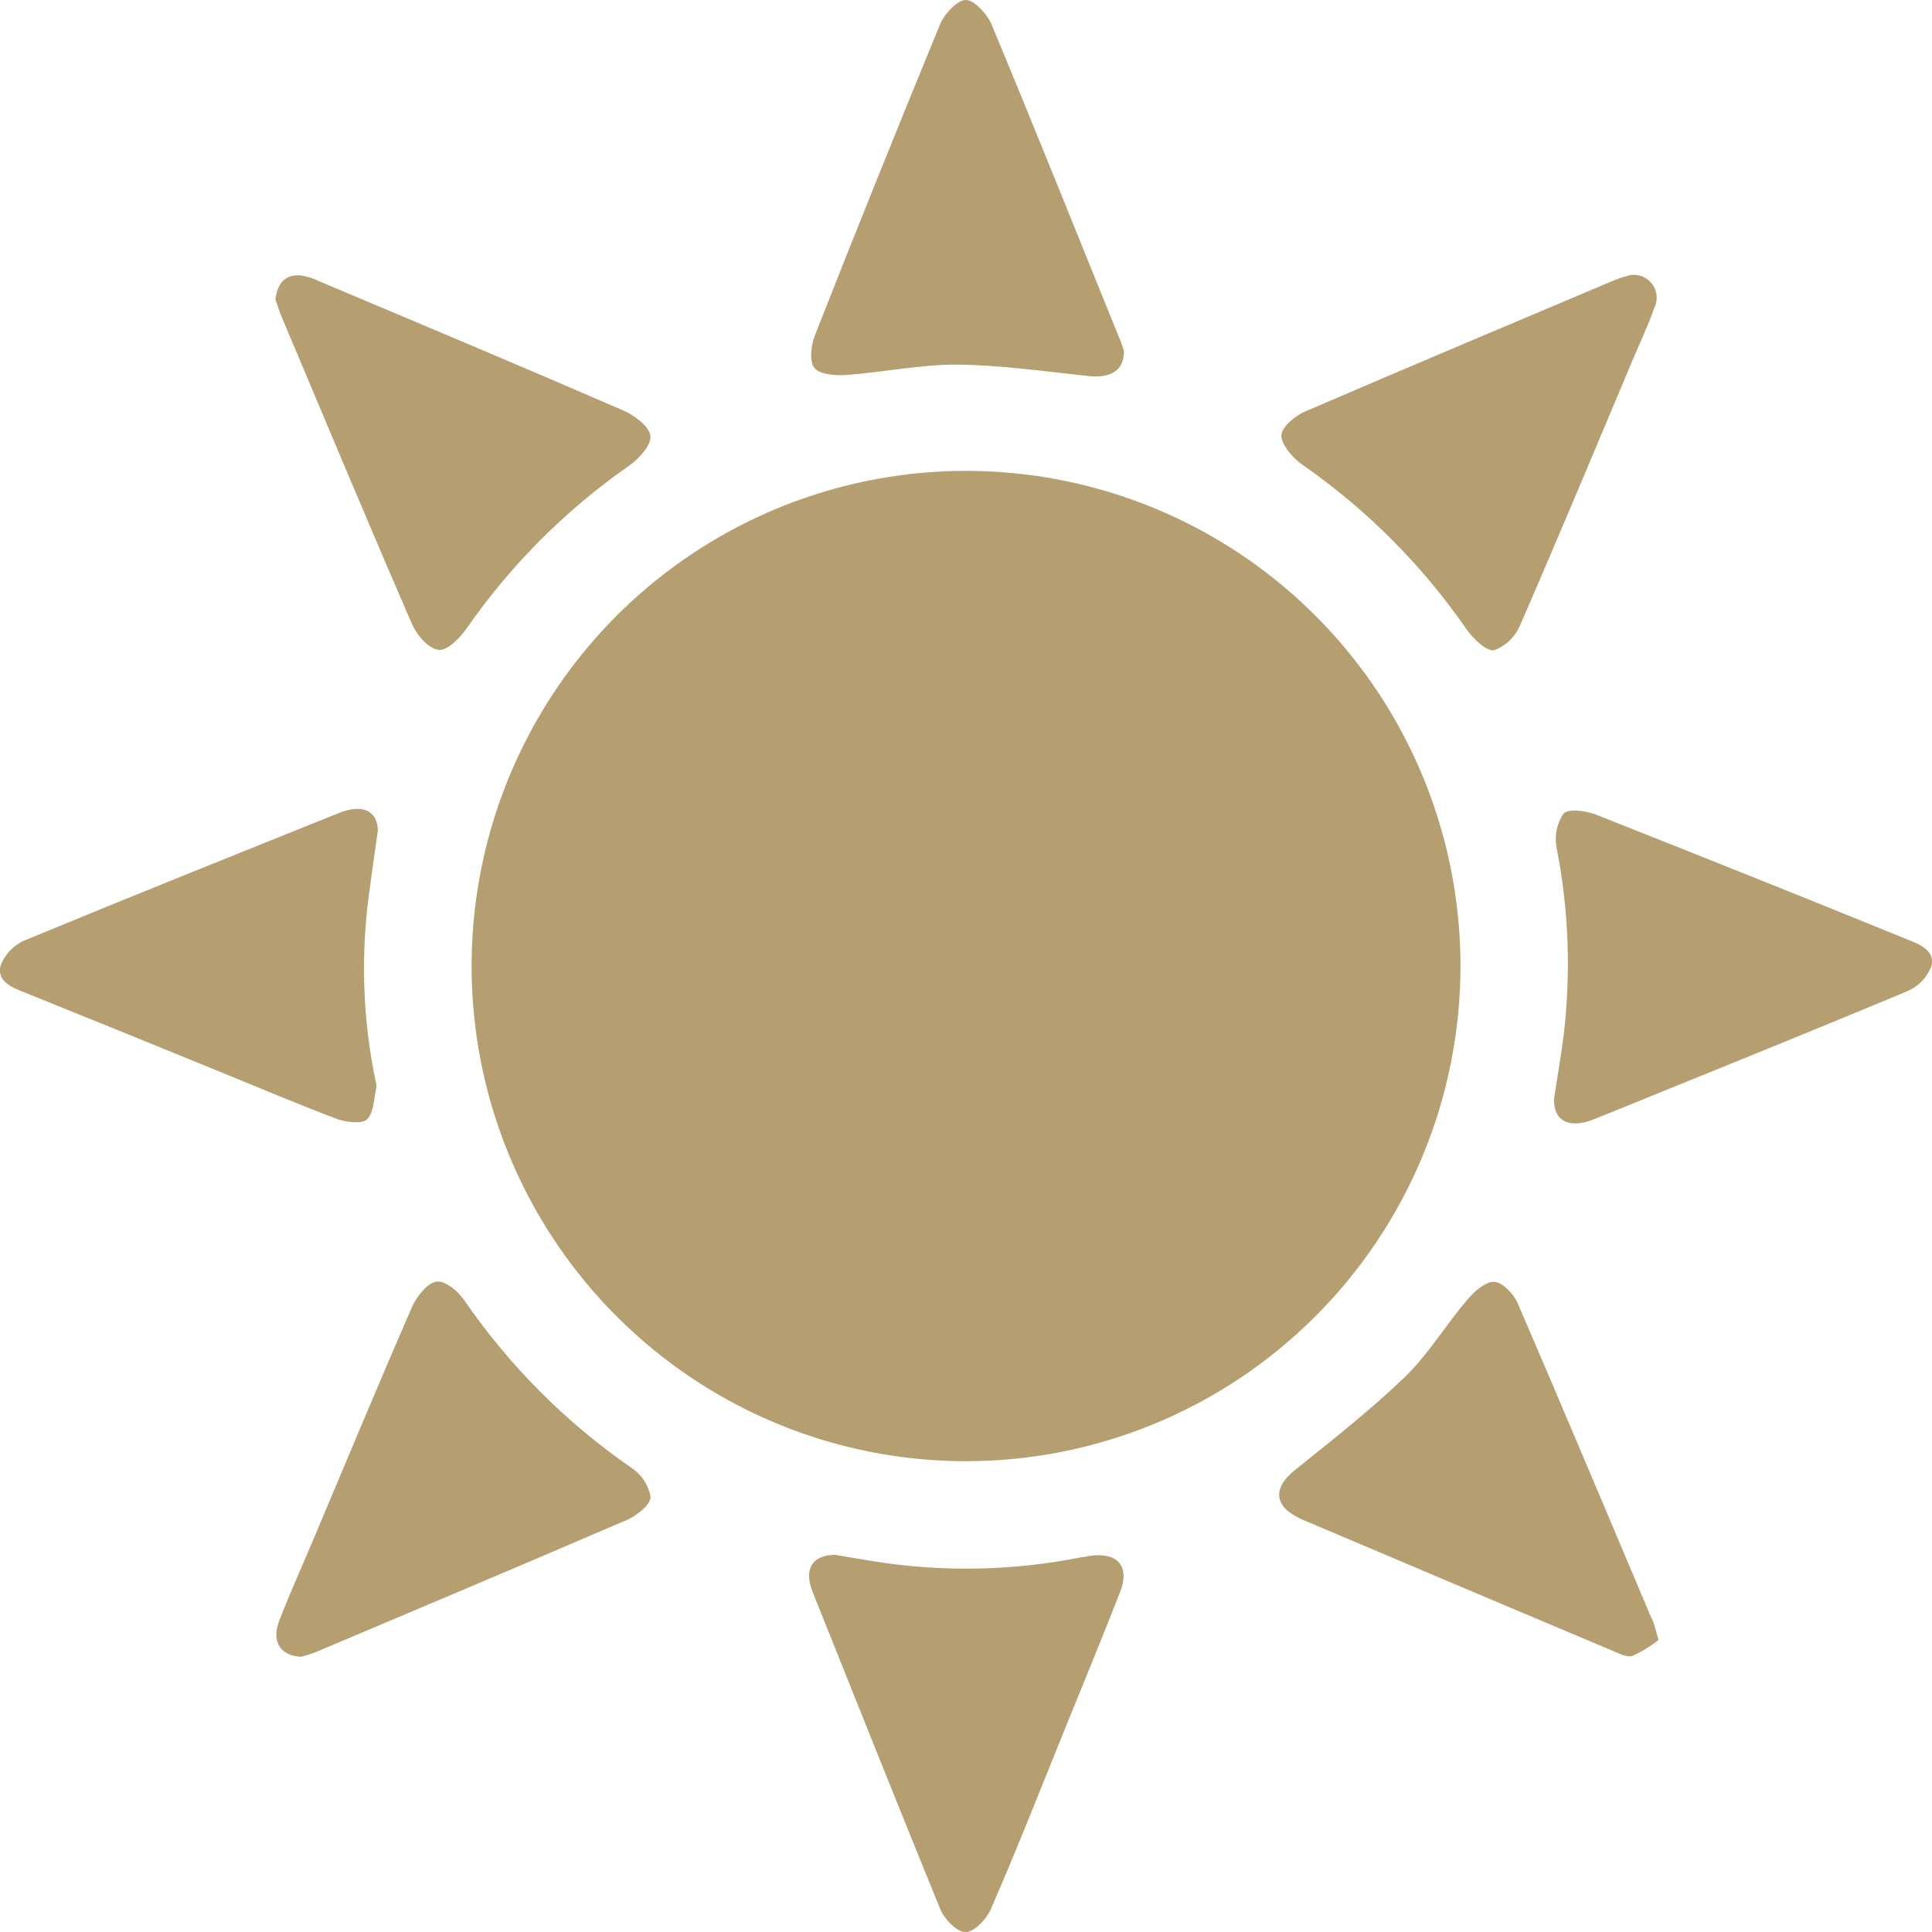 <svg width="32" height="32" viewBox="0 0 32 32" fill="none" xmlns="http://www.w3.org/2000/svg">
<g clip-path="url(#clip0_357_5769)">
<path d="M15.984 24.202C14.364 24.199 12.781 23.715 11.437 22.811C10.092 21.906 9.045 20.623 8.428 19.123C7.811 17.623 7.653 15.973 7.972 14.383C8.292 12.793 9.075 11.333 10.223 10.188C11.371 9.044 12.832 8.266 14.422 7.953C16.011 7.64 17.658 7.807 19.153 8.431C20.648 9.056 21.924 10.11 22.821 11.461C23.718 12.812 24.194 14.399 24.19 16.021C24.184 18.196 23.316 20.279 21.777 21.812C20.239 23.346 18.155 24.206 15.984 24.202Z" fill="#B59E6F"/>
<path d="M18.617 5.814C18.617 6.144 18.394 6.267 18.023 6.228C17.296 6.151 16.566 6.045 15.838 6.039C15.238 6.039 14.646 6.163 14.039 6.209C13.855 6.223 13.593 6.209 13.496 6.102C13.399 5.994 13.433 5.722 13.496 5.558C14.177 3.826 14.871 2.101 15.579 0.382C15.657 0.213 15.861 0 15.997 0C16.134 0 16.338 0.22 16.416 0.387C17.131 2.105 17.823 3.83 18.521 5.555C18.567 5.652 18.596 5.754 18.617 5.814Z" fill="#B59E6F"/>
<path d="M4.561 4.956C4.6 4.679 4.731 4.537 4.993 4.563C5.098 4.581 5.199 4.614 5.295 4.662C6.978 5.371 8.656 6.075 10.329 6.801C10.512 6.881 10.758 7.067 10.773 7.222C10.788 7.377 10.579 7.602 10.414 7.718C9.363 8.451 8.45 9.367 7.72 10.421C7.607 10.579 7.39 10.794 7.255 10.762C7.085 10.734 6.899 10.513 6.821 10.33C6.091 8.646 5.383 6.952 4.67 5.26C4.624 5.159 4.595 5.045 4.561 4.956Z" fill="#B59E6F"/>
<path d="M26.993 4.558C27.063 4.545 27.134 4.552 27.2 4.578C27.265 4.604 27.322 4.647 27.364 4.704C27.407 4.76 27.432 4.827 27.439 4.897C27.445 4.968 27.432 5.038 27.4 5.101C27.298 5.391 27.165 5.672 27.046 5.953C26.43 7.416 25.819 8.882 25.186 10.337C25.147 10.435 25.088 10.525 25.014 10.599C24.939 10.674 24.849 10.732 24.75 10.77C24.618 10.792 24.398 10.577 24.288 10.419C23.55 9.354 22.628 8.43 21.564 7.692C21.408 7.583 21.224 7.365 21.224 7.216C21.224 7.068 21.464 6.875 21.638 6.807C23.34 6.073 25.041 5.359 26.743 4.639C26.833 4.602 26.936 4.576 26.993 4.558Z" fill="#B59E6F"/>
<path d="M6.258 13.759C6.196 14.203 6.137 14.6 6.088 15C5.978 15.967 6.022 16.945 6.219 17.898C6.23 17.931 6.235 17.966 6.236 18.002C6.193 18.188 6.195 18.418 6.081 18.539C6.004 18.62 5.74 18.588 5.596 18.539C4.976 18.307 4.365 18.046 3.753 17.797C2.644 17.343 1.536 16.893 0.429 16.447C0.213 16.362 -0.053 16.265 0.008 15.997C0.043 15.903 0.097 15.817 0.166 15.745C0.235 15.672 0.318 15.614 0.41 15.575C2.137 14.861 3.875 14.165 5.616 13.465C6.014 13.306 6.256 13.437 6.258 13.759Z" fill="#B59E6F"/>
<path d="M25.741 18.191C25.797 17.83 25.851 17.509 25.897 17.168C26.022 16.131 25.985 15.08 25.785 14.054C25.764 13.956 25.763 13.854 25.782 13.754C25.801 13.655 25.84 13.561 25.895 13.476C25.98 13.388 26.271 13.427 26.438 13.494C28.157 14.175 29.867 14.857 31.581 15.556C31.796 15.641 32.054 15.74 31.99 16.006C31.953 16.099 31.898 16.184 31.827 16.256C31.757 16.327 31.672 16.384 31.58 16.422C29.864 17.138 28.14 17.833 26.418 18.532C25.984 18.712 25.724 18.561 25.741 18.191Z" fill="#B59E6F"/>
<path d="M4.993 27.441C4.639 27.432 4.493 27.18 4.624 26.848C4.794 26.406 4.99 25.973 5.174 25.537C5.722 24.238 6.263 22.936 6.826 21.644C6.903 21.474 7.082 21.242 7.235 21.227C7.388 21.211 7.597 21.397 7.706 21.559C8.448 22.634 9.379 23.565 10.453 24.308C10.537 24.362 10.609 24.433 10.665 24.516C10.72 24.6 10.758 24.694 10.776 24.792C10.776 24.925 10.546 25.104 10.381 25.176C8.68 25.907 6.964 26.633 5.252 27.355C5.168 27.389 5.081 27.417 4.993 27.441Z" fill="#B59E6F"/>
<path d="M27.471 27.163C27.338 27.268 27.192 27.357 27.037 27.427C26.945 27.458 26.811 27.383 26.697 27.337C25.014 26.628 23.333 25.917 21.653 25.204C21.608 25.186 21.564 25.169 21.522 25.146C21.091 24.94 21.082 24.635 21.459 24.34C22.076 23.844 22.703 23.352 23.271 22.806C23.666 22.423 23.952 21.934 24.319 21.509C24.43 21.378 24.619 21.218 24.757 21.232C24.895 21.245 25.072 21.433 25.138 21.586C25.885 23.318 26.615 25.058 27.351 26.796C27.4 26.878 27.412 26.972 27.471 27.163Z" fill="#B59E6F"/>
<path d="M13.824 25.752C14.029 25.786 14.26 25.827 14.495 25.864C15.632 26.043 16.791 26.018 17.919 25.791C17.967 25.791 18.013 25.774 18.06 25.769C18.518 25.707 18.719 25.948 18.55 26.375C18.242 27.16 17.922 27.937 17.606 28.716C17.215 29.682 16.833 30.654 16.415 31.613C16.343 31.784 16.141 31.998 15.996 32.002C15.851 32.005 15.642 31.787 15.574 31.622C14.861 29.878 14.163 28.122 13.464 26.379C13.309 25.994 13.445 25.762 13.824 25.752Z" fill="#B59E6F"/>
</g>
<defs>
<clipPath id="clip0_357_5769">
<rect width="32" height="32" fill="white"/>
</clipPath>
</defs>
</svg>
